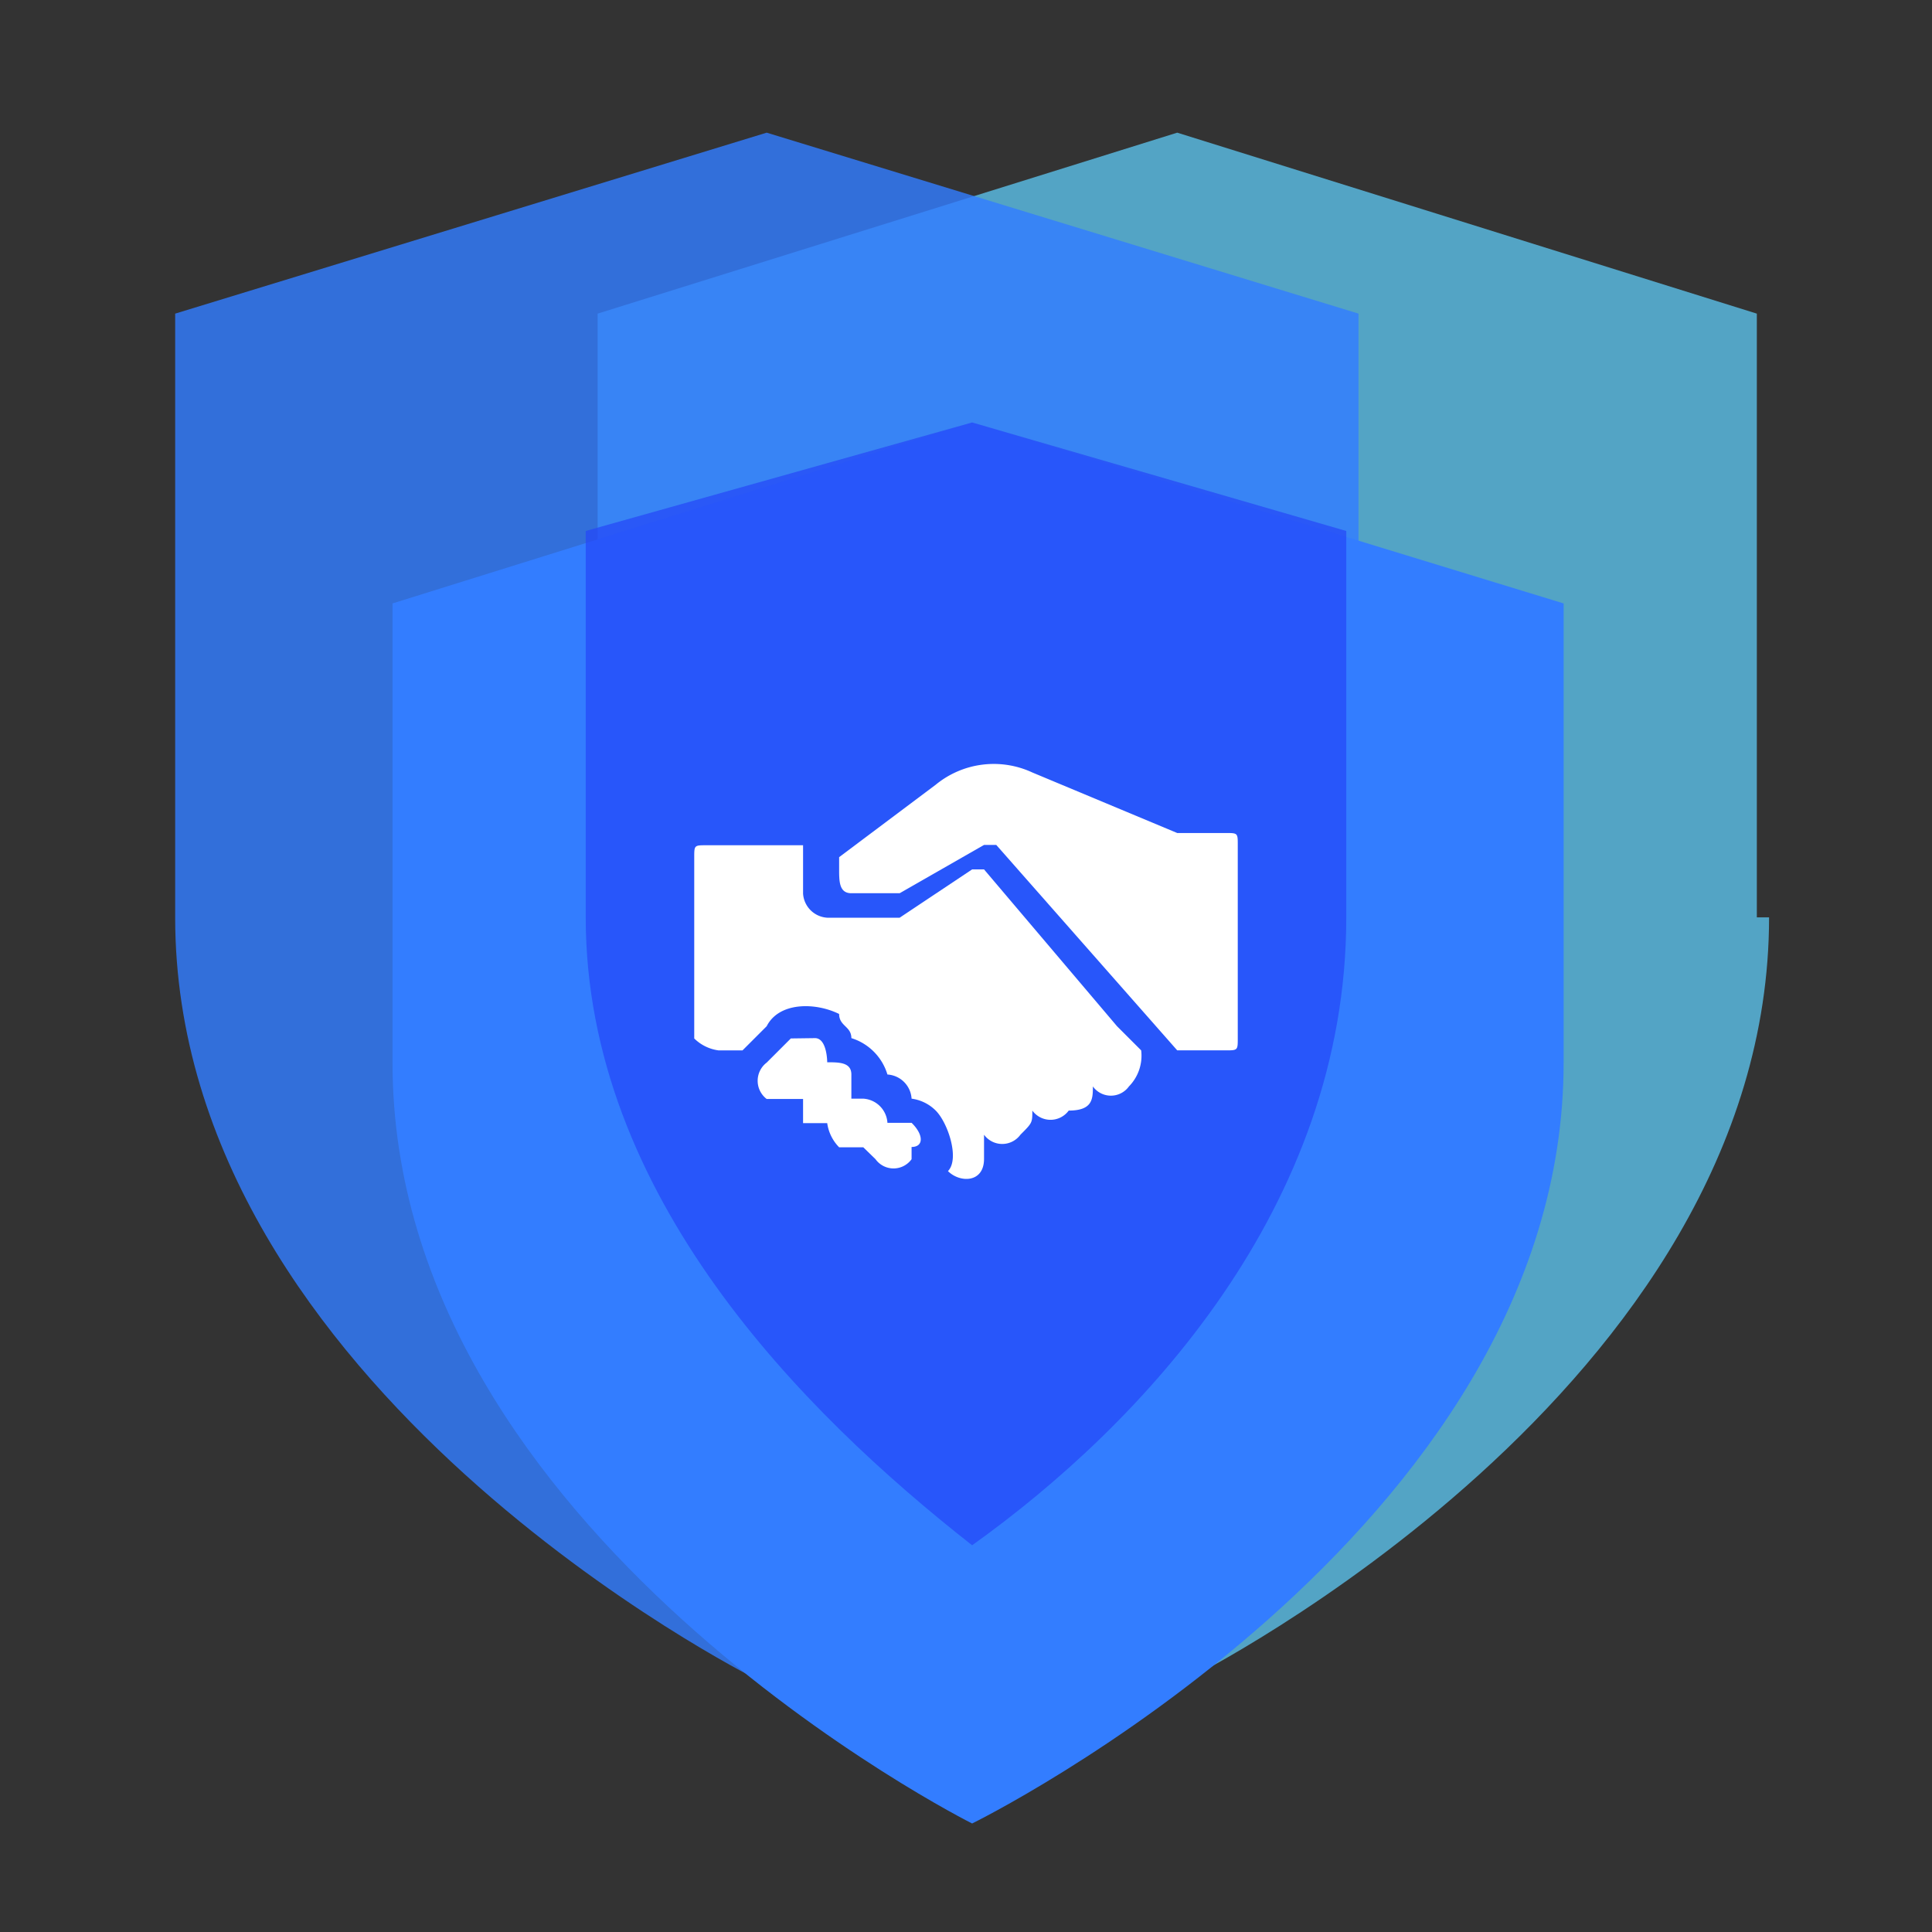 <svg id="图层_1" data-name="图层 1" xmlns="http://www.w3.org/2000/svg" xmlns:xlink="http://www.w3.org/1999/xlink" viewBox="0 0 60 60"><rect x="0" y="0" width="60" height="60" fill="#333333" stroke="none"/><defs><style>.cls-1{fill:none;}.cls-2{clip-path:url(#clip-path);}.cls-3{clip-path:url(#clip-path-2);}.cls-4{clip-path:url(#clip-path-3);}.cls-5{clip-path:url(#clip-path-4);}.cls-6{clip-path:url(#clip-path-5);}.cls-7{clip-path:url(#clip-path-8);}.cls-8{fill:#60d0fe;}.cls-11,.cls-8{opacity:0.72;}.cls-11,.cls-8,.cls-9{isolation:isolate;}.cls-10,.cls-9{fill:#337dff;}.cls-9{opacity:0.82;}.cls-11{fill:#2447f8;}.cls-12{fill:#fff;}</style><clipPath id="clip-path"><ellipse class="cls-1" cx="103.89" cy="-43" rx="22.5" ry="23"/></clipPath><clipPath id="clip-path-2"><path class="cls-1" d="M109.39-51c-2.08,0-4,2-4,3v17c0-1.45,2.73-2.15,4-2h8V-51Zm-11,0h-8v18h8c1.24-.15,4,.55,4,2V-48C102.39-49,100.45-51,98.39-51Z"/></clipPath><clipPath id="clip-path-3"><path class="cls-1" d="M108.39-53c-1.91,0-4,2-4,3v17c0-1.45,3-2.15,4-2h7V-53Zm-9,0h-7v18h7c1-.15,4,.55,4,2V-50C103.39-51,101.3-53,99.39-53Z"/></clipPath><clipPath id="clip-path-4"><path class="cls-1" d="M103.89-67c10.46,0,22.5,7.5,23.89,21.41h2.61L125.78-40l-5.08-5.59h2.92A20.47,20.47,0,0,0,103-63.9C95.48-63.9,87-60,83.32-54L82.39-55C87.78-62.5,94.86-67,103.89-67Z"/></clipPath><clipPath id="clip-path-5"><path class="cls-1" d="M102.89-18C92.43-18,80.39-25.5,79-39.41H76.39L81-45l5.07,5.59H83.16A20.48,20.48,0,0,0,103.78-21.1c7.53,0,16-3.91,19.69-9.93l.92,1.08C119-22.5,111.92-18,102.89-18Z"/></clipPath><clipPath id="clip-path-8"><path class="cls-1" d="M108.5-52c-1.91,0-4,2-4,3v17c0-1.45,3-2.15,4-2h7V-52Zm-9,0h-7v18h7c1-.15,4,.55,4,2V-49C103.5-50,101.41-52,99.5-52Z"/></clipPath></defs><title>快速部署</title><path class="cls-8" d="M54.94,28.49c0,14.63-18,23.63-18,23.63s-18.38-9-18.38-23.63V9.74l18-5.62,18,5.62V28.49Z"/><path class="cls-9" d="M41.81,28.49c0,14.63-18.37,23.63-18.37,23.63s-18-9-18-23.63V9.74L23.81,4.12,42.19,9.74V28.49Z"/><path class="cls-10" d="M48.56,33c0,14.63-18.37,23.63-18.37,23.63s-18-9-18-23.63V18.74l18-5.62,18.37,5.62Z"/><path class="cls-11" d="M41.81,28.49v-12L30.19,13.12l-12,3.37v12c0,8.63,6.75,15.38,12,19.5C35.44,44.24,41.81,37.49,41.81,28.49Z"/><path class="cls-12" d="M26.06,26.62l3-2.25a2.84,2.84,0,0,1,3-.38l4.5,1.88h1.5c.38,0,.38,0,.38.37v6c0,.38,0,.38-.38.38h-1.5l-5.62-6.38h-.38l-2.62,1.5h-1.5c-.38,0-.38-.37-.38-.75Z"/><path class="cls-12" d="M22.31,32.62h.75l.75-.75c.38-.75,1.5-.75,2.25-.38,0,.38.38.38.38.75a1.69,1.69,0,0,1,1.12,1.13.8.8,0,0,1,.75.75,1.3,1.3,0,0,1,.75.37c.38.38.75,1.5.38,1.88.37.37,1.12.37,1.12-.38v-.75a.7.7,0,0,0,1.13,0c.37-.37.37-.37.37-.75a.7.7,0,0,0,1.13,0c.75,0,.75-.37.75-.75a.69.69,0,0,0,1.12,0,1.36,1.36,0,0,0,.38-1.12l-.75-.75L30.56,27h-.37l-2.25,1.5H25.69a.8.8,0,0,1-.75-.75v-1.5h-3c-.38,0-.38,0-.38.38v5.62A1.32,1.32,0,0,0,22.31,32.62Z"/><path class="cls-12" d="M25.31,32.24c.38,0,.38.75.38.75.37,0,.75,0,.75.38v.75h.37a.8.8,0,0,1,.75.75h.75c.38.37.38.75,0,.75V36a.69.69,0,0,1-1.12,0l-.38-.37h-.75a1.33,1.33,0,0,1-.37-.75h-.75v-.75H23.81a.71.71,0,0,1,0-1.13l.75-.75Z"/></svg>